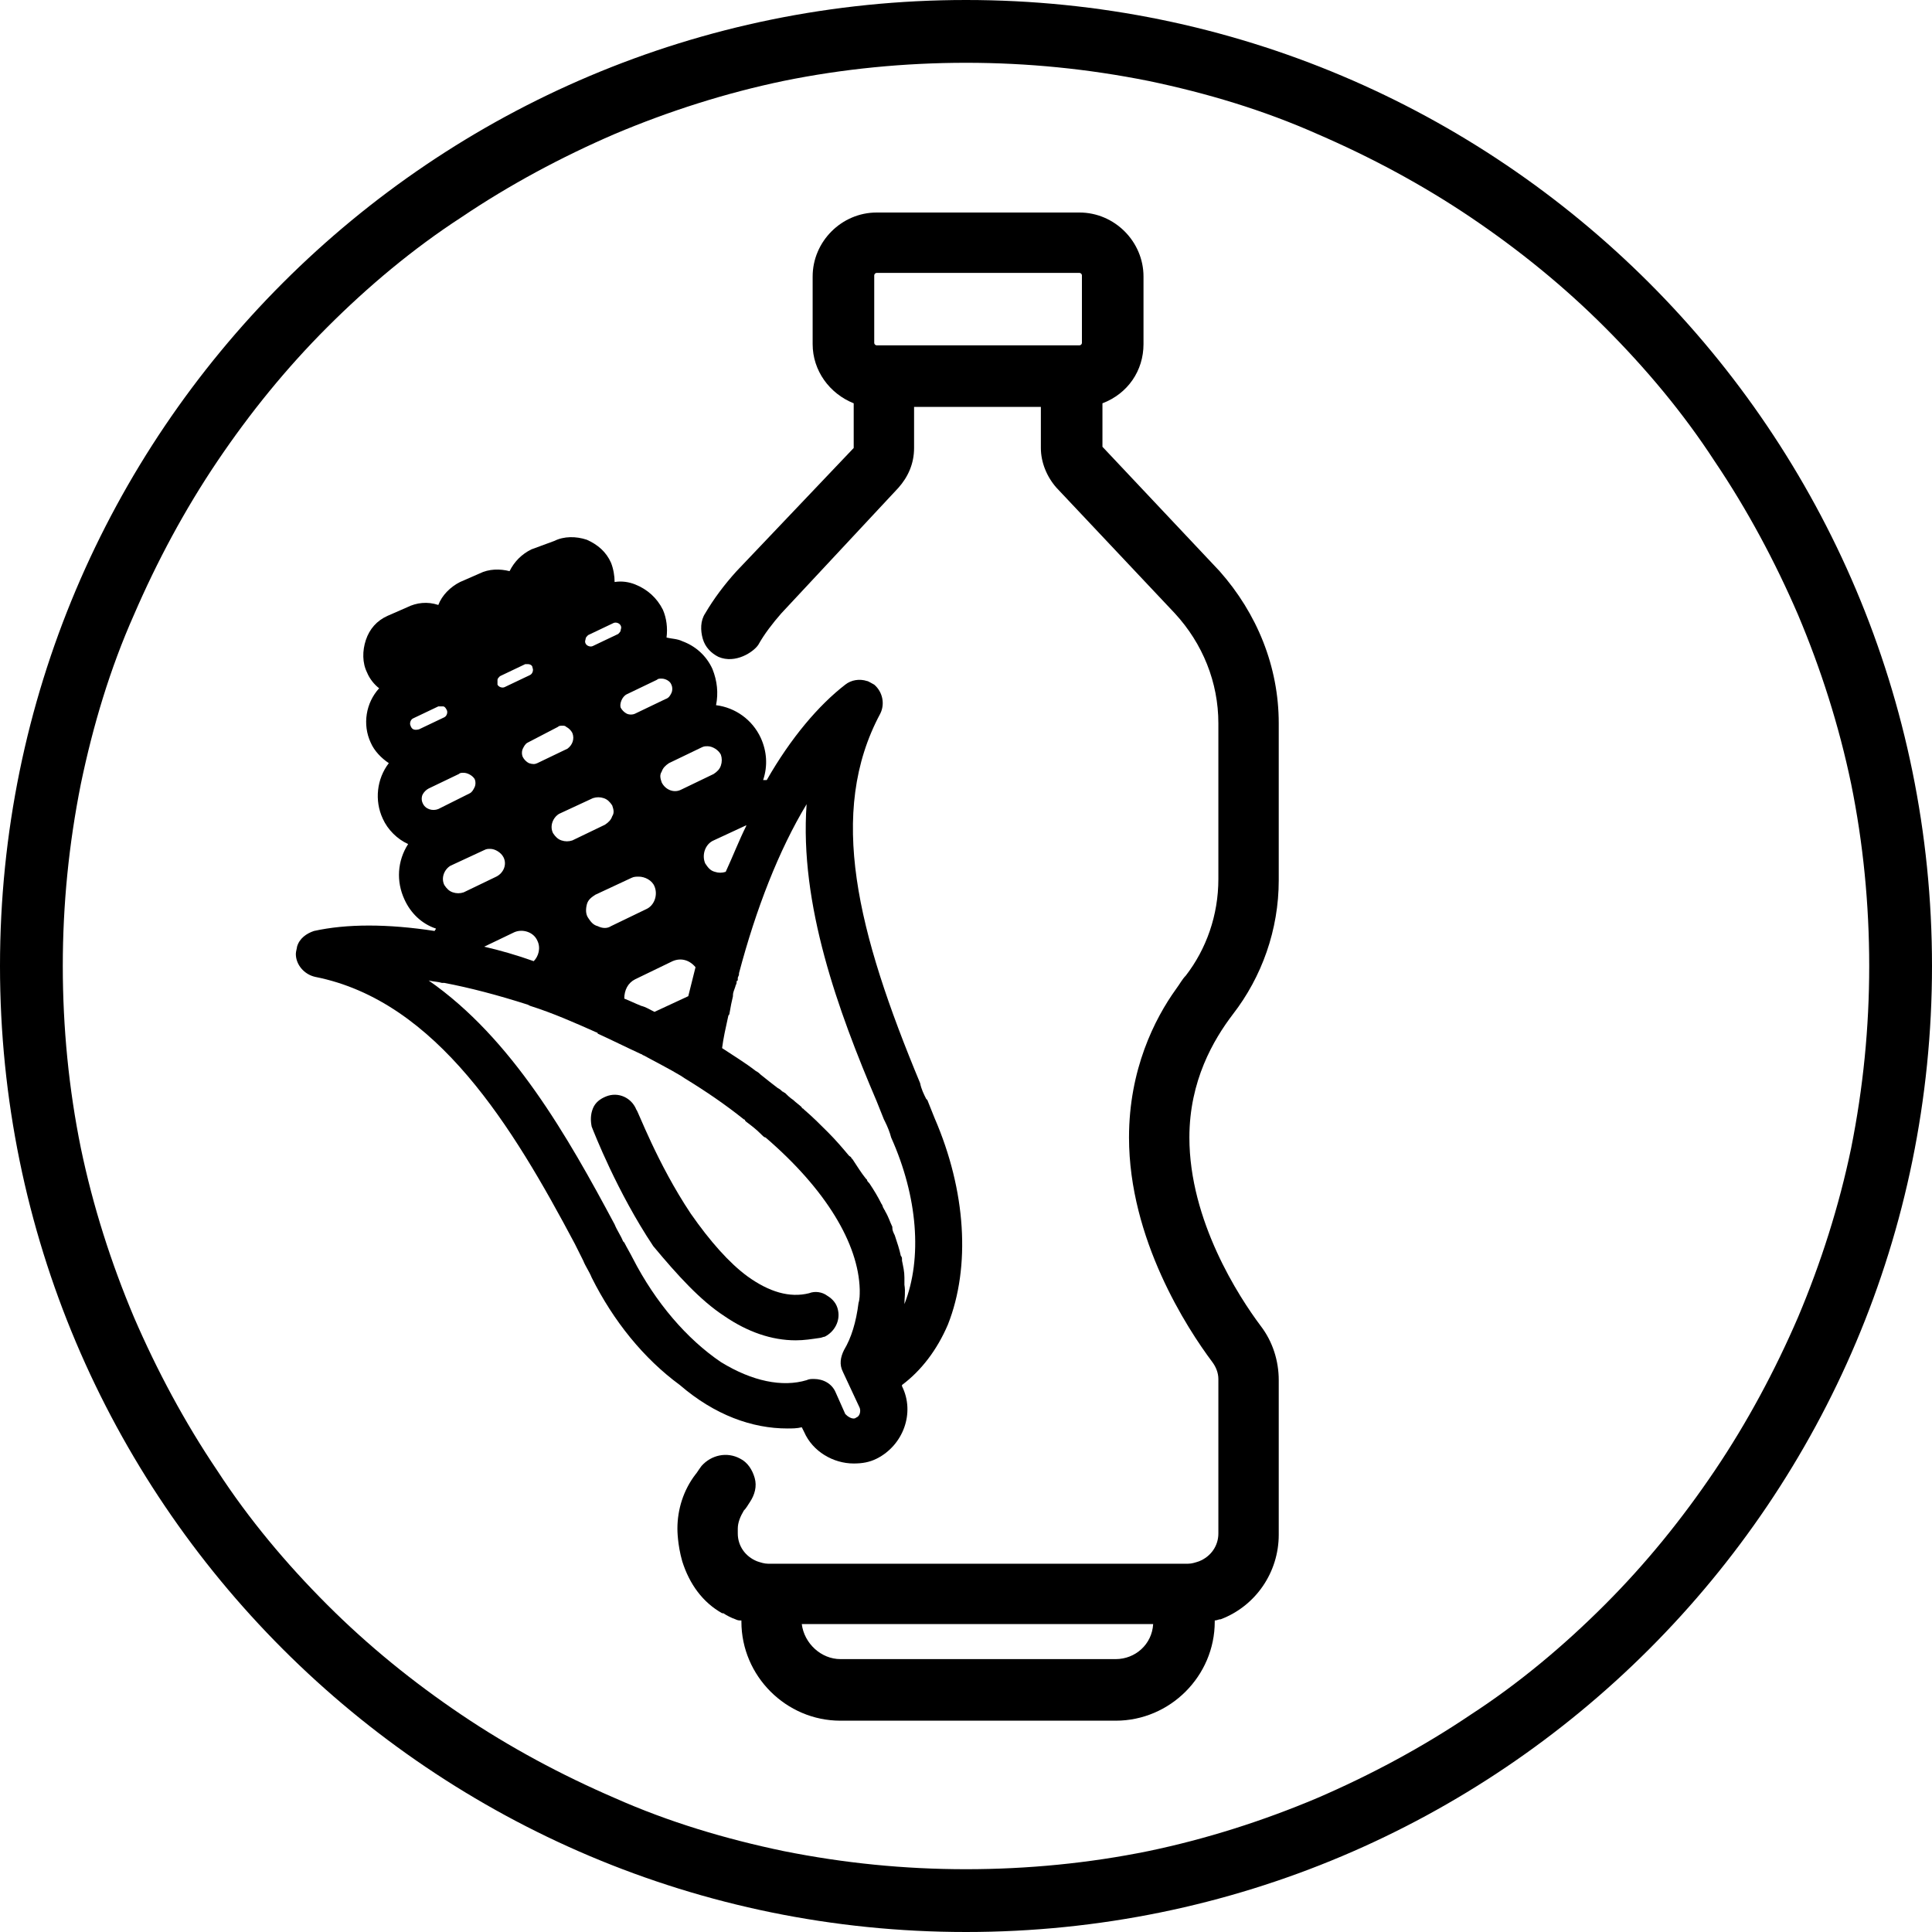 <?xml version="1.0" encoding="utf-8"?>
<!-- Generator: Adobe Illustrator 27.8.0, SVG Export Plug-In . SVG Version: 6.00 Build 0)  -->
<svg version="1.1" xmlns="http://www.w3.org/2000/svg" xmlns:xlink="http://www.w3.org/1999/xlink" x="0px" y="0px"
	 viewBox="0 0 160 160" style="enable-background:new 0 0 160 160;" xml:space="preserve">
<style type="text/css">
	.st0{stroke:#000000;stroke-width:10;stroke-miterlimit:10;}
	.st1{fill:#0A0712;}
	.st2{fill-rule:evenodd;clip-rule:evenodd;fill:#0A0712;}
	.st3{fill:none;stroke:#000000;stroke-width:60;stroke-linejoin:round;stroke-miterlimit:10;}
	.st4{fill:none;stroke:#000000;stroke-width:80;stroke-linecap:round;stroke-miterlimit:10;}
	.st5{fill:none;stroke:#000000;stroke-width:100;stroke-linecap:round;stroke-linejoin:round;stroke-miterlimit:10;}
	.st6{fill:none;stroke:#000000;stroke-width:80;stroke-linecap:round;stroke-linejoin:round;stroke-miterlimit:10;}
	.st7{fill:none;stroke:#000000;stroke-width:80;stroke-miterlimit:10;}
	.st8{fill:none;stroke:#000000;stroke-width:100;stroke-miterlimit:10;}
	.st9{fill:none;stroke:#000000;stroke-width:5;stroke-linecap:round;stroke-linejoin:round;stroke-miterlimit:10;}
	.st10{fill:none;stroke:#000000;stroke-width:3;stroke-miterlimit:10;}
</style>
<g id="_x3C_Layer_x3E_">
</g>
<g id="Ebene_2">
</g>
<g id="Ebene_3">
	<g>
		<path d="M65.2,118.3c0.4,0,0.8,0,1.2-0.1l0.2,0.4c0.7,1.6,2.4,2.6,4.1,2.6c0.7,0,1.3-0.1,1.9-0.4c2.2-1.1,3.2-3.8,2.1-6l0-0.1
			c1.6-1.2,2.9-2.9,3.8-5c1.9-4.8,1.5-11.1-1.1-17.1c-0.2-0.5-0.4-1-0.6-1.5L76.7,91c-0.2-0.4-0.4-0.8-0.5-1.3
			c-5.2-12.5-7.7-22.4-3.3-30.6c0.4-0.8,0.2-1.8-0.5-2.4c-0.2-0.1-0.5-0.3-0.6-0.3l0,0c-0.6-0.2-1.3-0.1-1.8,0.3l0,0
			c-2.2,1.7-4.5,4.4-6.5,7.9c-0.1,0-0.2,0-0.3,0c0.4-1.2,0.3-2.4-0.2-3.5c-0.7-1.5-2.1-2.5-3.7-2.7c0.2-1,0.1-2-0.3-3
			c-0.5-1.1-1.4-1.9-2.5-2.3c-0.4-0.2-0.9-0.2-1.3-0.3c0.1-0.8,0-1.6-0.3-2.3c-0.5-1-1.3-1.7-2.3-2.1c-0.5-0.2-1.1-0.3-1.7-0.2
			c0-0.5-0.1-1.1-0.3-1.6c-0.4-0.9-1.1-1.5-2-1.9c-0.9-0.3-1.9-0.3-2.7,0.1L44,45.5c-0.8,0.4-1.4,1-1.8,1.8
			c-0.8-0.2-1.7-0.2-2.5,0.2l-1.6,0.7c-0.8,0.4-1.5,1.1-1.8,1.9c-0.9-0.3-1.8-0.2-2.6,0.2l-1.6,0.7c-0.9,0.4-1.5,1.1-1.8,2
			c-0.3,0.9-0.3,1.9,0.1,2.7c0.2,0.5,0.6,1,1,1.3c-1.1,1.2-1.4,3-0.7,4.5c0.3,0.7,0.9,1.3,1.5,1.7c-1,1.3-1.2,3.1-0.5,4.6
			c0.4,0.9,1.2,1.7,2.1,2.1c-0.9,1.4-1,3.1-0.3,4.6c0.5,1.1,1.4,2,2.6,2.4c0,0.1-0.1,0.1-0.1,0.2c-3.9-0.6-7.3-0.6-10,0l0,0
			c-0.6,0.2-1.2,0.6-1.4,1.3l0,0c0,0.1-0.1,0.4-0.1,0.6c0,0.9,0.7,1.7,1.6,1.9c10.1,2,16.4,12.5,21.5,22.1c0.2,0.4,0.4,0.8,0.6,1.2
			l0.1,0.2c0.2,0.5,0.5,0.9,0.7,1.4c1.8,3.6,4.3,6.7,7.3,8.9C59.2,117.2,62.3,118.3,65.2,118.3z M66.8,66.6
			c-0.6,8.3,2.6,17.1,5.8,24.6c0.2,0.5,0.4,1,0.6,1.5l0.1,0.2c0.2,0.4,0.4,0.9,0.5,1.3l0,0c2.2,4.9,2.6,10,1.1,13.8
			c0-0.5,0.1-1,0-1.6c0-0.2,0-0.4,0-0.6c0-0.5-0.1-0.9-0.2-1.4c0,0,0-0.1,0-0.1l0,0c0-0.1,0-0.2-0.1-0.3c-0.1-0.5-0.3-1.1-0.5-1.7
			c-0.1-0.2-0.2-0.4-0.2-0.6l0-0.1c-0.2-0.4-0.3-0.8-0.6-1.3c0-0.1-0.1-0.1-0.1-0.2c-0.1-0.1-0.1-0.3-0.2-0.4
			c-0.3-0.6-0.6-1.1-1-1.7c-0.1-0.1-0.2-0.2-0.2-0.3l0,0c0,0-0.1-0.1-0.1-0.1c-0.4-0.5-0.7-1-1.1-1.6c0,0-0.1-0.1-0.1-0.1
			c0-0.1-0.1-0.1-0.2-0.2c-0.5-0.6-1.1-1.3-1.7-1.9c0,0,0,0-0.1-0.1l0,0c-0.6-0.6-1.2-1.2-1.9-1.8l0,0c0,0-0.1-0.1-0.1-0.1
			c0,0-0.1,0-0.1-0.1c0,0,0,0,0,0c-0.2-0.2-0.5-0.4-0.7-0.6c-0.3-0.2-0.5-0.4-0.7-0.6c-0.1,0-0.1-0.1-0.2-0.1l0,0
			c-0.1-0.1-0.2-0.2-0.4-0.3c-0.4-0.3-0.9-0.7-1.4-1.1c-0.1-0.1-0.2-0.2-0.4-0.3c-0.9-0.7-1.9-1.3-2.8-1.9c0.1-0.8,0.3-1.7,0.5-2.6
			c0-0.1,0.1-0.2,0.1-0.2c0.1-0.6,0.2-1.1,0.3-1.5l0-0.1c0-0.2,0.1-0.4,0.2-0.7c0-0.1,0.1-0.2,0.1-0.3l0,0c0-0.1,0-0.2,0.1-0.2
			l0-0.2c0-0.1,0.1-0.2,0.1-0.3c0,0,0-0.1,0-0.1C62.6,75.3,64.5,70.4,66.8,66.6z M61.8,68.4c-0.6,1.2-1.1,2.5-1.7,3.8
			c-0.3,0.1-0.6,0.1-0.9,0c-0.4-0.1-0.6-0.4-0.8-0.7h0c-0.3-0.7,0-1.6,0.7-1.9l2.8-1.3C61.8,68.3,61.8,68.3,61.8,68.4z M58.1,61.9
			c0.2-0.1,0.3-0.1,0.5-0.1c0.4,0,0.9,0.3,1.1,0.7c0.1,0.3,0.1,0.6,0,0.9c-0.1,0.3-0.3,0.5-0.6,0.7l-2.7,1.3c-0.6,0.3-1.3,0-1.6-0.6
			c-0.1-0.3-0.2-0.6,0-0.9c0.1-0.3,0.3-0.5,0.6-0.7L58.1,61.9z M52.6,81.1l3.1-1.5c0.7-0.3,1.4-0.1,1.9,0.5
			c-0.2,0.8-0.4,1.6-0.6,2.4l-2.8,1.3c-0.4-0.2-0.7-0.4-1.1-0.5c-0.5-0.2-0.9-0.4-1.4-0.6C51.7,82,52,81.4,52.6,81.1z M50.6,76.7
			c-0.3,0.2-0.7,0.2-1.1,0c-0.4-0.1-0.6-0.4-0.8-0.7c-0.2-0.3-0.2-0.7-0.1-1.1c0.1-0.4,0.4-0.6,0.7-0.8l3-1.4
			c0.2-0.1,0.4-0.1,0.6-0.1c0.5,0,1.1,0.3,1.3,0.8c0.3,0.7,0,1.6-0.7,1.9L50.6,76.7z M51.9,57.5l2.5-1.2c0.1-0.1,0.2-0.1,0.4-0.1
			c0.3,0,0.7,0.2,0.8,0.5c0.1,0.2,0.1,0.5,0,0.7c-0.1,0.2-0.2,0.4-0.5,0.5l-2.5,1.2c-0.2,0.1-0.5,0.1-0.7,0
			c-0.2-0.1-0.4-0.3-0.5-0.5C51.3,58.3,51.5,57.7,51.9,57.5z M48.5,52.9c0-0.1,0.1-0.2,0.2-0.3l2.1-1c0.2-0.1,0.5,0,0.6,0.2
			c0.1,0.2,0,0.3,0,0.4c0,0.1-0.1,0.2-0.2,0.3l-2.1,1c-0.2,0.1-0.5,0-0.6-0.2C48.4,53.1,48.5,53,48.5,52.9z M49.1,66.1
			c0.3-0.1,0.6-0.1,0.9,0c0.3,0.1,0.5,0.3,0.7,0.6c0.1,0.3,0.2,0.6,0,0.9c-0.1,0.3-0.3,0.5-0.6,0.7l-2.7,1.3c-0.3,0.1-0.6,0.1-0.9,0
			c-0.3-0.1-0.5-0.3-0.7-0.6c-0.3-0.6,0-1.3,0.5-1.6L49.1,66.1z M46.2,60.2c0.1-0.1,0.2-0.1,0.4-0.1c0.1,0,0.2,0,0.3,0.1
			c0.2,0.1,0.4,0.3,0.5,0.5c0.2,0.5,0,1-0.4,1.3l-2.5,1.2c-0.2,0.1-0.4,0.1-0.7,0c-0.2-0.1-0.4-0.3-0.5-0.5c-0.1-0.2-0.1-0.5,0-0.7
			c0.1-0.2,0.2-0.4,0.4-0.5L46.2,60.2z M44.2,79.6c-1.4-0.5-2.8-0.9-4.1-1.2l2.5-1.2c0.7-0.3,1.6,0,1.9,0.7
			C44.8,78.5,44.6,79.2,44.2,79.6z M41.2,56.3c0-0.1,0.1-0.2,0.2-0.3l2.1-1c0.1,0,0.1,0,0.2,0c0.2,0,0.4,0.1,0.4,0.3
			c0.1,0.2,0,0.5-0.2,0.6l-2.1,1c-0.2,0.1-0.5,0-0.6-0.2C41.2,56.5,41.2,56.4,41.2,56.3z M40.1,70.4c0.2-0.1,0.3-0.1,0.5-0.1
			c0.4,0,0.9,0.3,1.1,0.7c0.3,0.6,0,1.3-0.6,1.6l-2.7,1.3c-0.3,0.1-0.6,0.1-0.9,0c-0.3-0.1-0.5-0.3-0.7-0.6c-0.3-0.6,0-1.3,0.5-1.6
			L40.1,70.4z M34,60.1c-0.1-0.2,0-0.5,0.2-0.6l2.1-1c0.1,0,0.1,0,0.2,0c0.1,0,0.1,0,0.2,0c0.1,0,0.2,0.1,0.3,0.3
			c0.1,0.2,0,0.5-0.2,0.6l-2.1,1C34.3,60.5,34.1,60.4,34,60.1z M35,66.5c-0.1-0.2-0.1-0.5,0-0.7c0.1-0.2,0.3-0.4,0.5-0.5l2.5-1.2
			c0.1-0.1,0.2-0.1,0.4-0.1c0.3,0,0.7,0.2,0.9,0.5c0.1,0.2,0.1,0.5,0,0.7c-0.1,0.2-0.2,0.4-0.4,0.5L36.3,67
			C35.8,67.2,35.2,67,35,66.5z M52.4,104.2L52.4,104.2c-0.2-0.4-0.5-0.9-0.7-1.3l-0.1-0.1c-0.2-0.5-0.5-0.9-0.7-1.4
			c-3.9-7.3-8.5-15.4-15.4-20.2c0.4,0.1,0.8,0.1,1.1,0.2l0.2,0c2.1,0.4,4.4,1,6.9,1.8l0.2,0.1l0,0c1.9,0.6,3.7,1.4,5.5,2.2
			c0,0,0.1,0,0.1,0.1c1.1,0.5,2.3,1.1,3.6,1.7c0.1,0,0.1,0.1,0.2,0.1c1.1,0.6,2.1,1.1,3.1,1.7l0,0l0.3,0.2c1.8,1.1,3.4,2.2,4.9,3.4
			c0,0,0.1,0,0.1,0.1l0,0c0,0,0,0,0.1,0.1c0.4,0.3,0.8,0.6,1.2,1l0.1,0.1c0.1,0.1,0.2,0.2,0.3,0.2c5,4.3,7.7,8.8,7.8,12.6
			c0,0,0,0,0,0.1c0,0.3,0,0.7-0.1,1c-0.2,1.6-0.6,2.9-1.2,3.9c-0.3,0.6-0.4,1.2-0.1,1.8l1.4,3c0.1,0.3,0,0.7-0.3,0.8h0
			c-0.1,0.1-0.3,0.1-0.5,0c-0.2-0.1-0.3-0.2-0.4-0.3l-0.8-1.8c-0.3-0.7-1-1.1-1.8-1.1c-0.2,0-0.4,0-0.6,0.1c-2,0.6-4.5,0.1-7.1-1.5
			C56.9,110.9,54.3,107.9,52.4,104.2z"/>
		<path d="M60,109c1.9,1.3,3.9,2,5.9,2c0.7,0,1.3-0.1,2-0.2c0.1,0,0.3-0.1,0.4-0.1c0.8-0.4,1.3-1.3,1.1-2.2
			c-0.1-0.5-0.4-0.9-0.9-1.2c-0.4-0.3-1-0.4-1.5-0.2c-1.6,0.4-3.3-0.1-5.1-1.4c-1.5-1.1-3.1-2.9-4.7-5.2c-2.8-4.2-4.4-8.6-4.5-8.6
			c-0.4-1-1.5-1.5-2.5-1.1c-0.5,0.2-0.9,0.5-1.1,1c-0.2,0.5-0.2,1-0.1,1.5c0.2,0.5,2.1,5.4,5.1,9.9C56.1,105.6,58,107.7,60,109z"/>
		<path d="M91.3,37v-3.5c0,0,0-0.1,0-0.1c2.1-0.8,3.4-2.7,3.4-4.9v-5.6c0-2.9-2.4-5.3-5.3-5.3H72.6c-2.9,0-5.3,2.4-5.3,5.3v5.6
			c0,2.2,1.4,4.1,3.4,4.9c0,0,0,0.1,0,0.1l0,3.6L61,47.3c-1,1.1-1.9,2.3-2.6,3.5c-0.4,0.6-0.4,1.4-0.2,2.1c0.2,0.7,0.7,1.2,1.3,1.5
			l0,0l0,0l0,0c1.4,0.6,2.9-0.4,3.3-1c0.5-0.9,1.2-1.8,1.9-2.6l9.7-10.4c0.8-0.9,1.3-2,1.3-3.3l0-3.4l10.5,0v3.4
			c0,1.2,0.5,2.4,1.3,3.3l9.8,10.4c2.3,2.5,3.6,5.7,3.6,9.1v12.9c0,3-1,5.8-2.7,8c-0.3,0.3-0.5,0.7-0.8,1.1
			c-1.8,2.5-3.9,6.7-3.9,12.3c0,8.4,4.8,15.8,6.9,18.6c0.3,0.4,0.5,0.9,0.5,1.4V127c0,1-0.6,1.9-1.6,2.3c-0.3,0.1-0.6,0.2-0.9,0.2
			H63.6c-0.3,0-0.6-0.1-0.9-0.2c-1-0.4-1.6-1.3-1.6-2.3v-0.4c0-0.5,0.2-1,0.5-1.5c0.2-0.2,0.3-0.4,0.5-0.7c0.4-0.6,0.6-1.3,0.4-2
			c-0.2-0.7-0.6-1.3-1.2-1.6c-1.1-0.6-2.4-0.3-3.2,0.6c-0.3,0.4-0.4,0.6-0.5,0.7c-1,1.3-1.5,2.9-1.5,4.5c0,0.1,0,1.3,0.4,2.7
			c0.6,1.9,1.7,3.4,3.3,4.3c0,0,0,0,0.1,0l0,0c0.3,0.2,0.7,0.4,1,0.5c0.2,0.1,0.3,0.1,0.5,0.1v0.1c0,4.5,3.7,8.2,8.2,8.2h22.8
			c4.5,0,8.2-3.7,8.2-8.2v-0.1c0.2,0,0.3-0.1,0.5-0.1c2.9-1.1,4.8-3.9,4.8-7v-12.8c0-1.6-0.5-3.2-1.5-4.5c-1.8-2.4-5.9-8.7-5.9-15.6
			c0-4.7,2-8.1,3.6-10.2c2.4-3.1,3.8-7,3.8-11.1V59.9c0-4.7-1.8-9.1-4.9-12.6L91.3,37z M89.6,22.8v5.6c0,0.1-0.1,0.2-0.2,0.2H72.6
			c-0.1,0-0.2-0.1-0.2-0.2v-5.6c0-0.1,0.1-0.2,0.2-0.2h16.8C89.5,22.6,89.6,22.7,89.6,22.8z M92.4,137.4H69.6c-1.6,0-3-1.3-3.2-2.9
			h29.1C95.4,136.2,94,137.4,92.4,137.4z M59.5,54.4l0.1-0.3l0,0L59.5,54.4z M59.7,54.2L59.7,54.2L59.7,54.2L59.7,54.2z"/>
		<path d="M80,0C35.8,0,0,35.8,0,80s35.8,80,80,80s80-35.8,80-80S124.2,0,80,0z M148.9,109.1c-1.9,4.4-4.2,8.7-6.9,12.7
			c-2.7,4-5.7,7.7-9.1,11.1c-3.4,3.4-7.1,6.5-11.1,9.1c-4,2.7-8.3,5-12.7,6.9c-4.5,1.9-9.2,3.4-14,4.4c-4.9,1-10,1.5-15.1,1.5
			s-10.1-0.5-15.1-1.5c-4.8-1-9.5-2.4-14-4.4c-4.4-1.9-8.7-4.2-12.7-6.9c-4-2.7-7.7-5.7-11.1-9.1c-3.4-3.4-6.5-7.1-9.1-11.1
			c-2.7-4-5-8.3-6.9-12.7c-1.9-4.5-3.4-9.2-4.4-14c-1-4.9-1.5-10-1.5-15.1s0.5-10.1,1.5-15.1c1-4.8,2.4-9.5,4.4-14
			c1.9-4.4,4.2-8.7,6.9-12.7c2.7-4,5.7-7.7,9.1-11.1s7.1-6.5,11.1-9.1c4-2.7,8.3-5,12.7-6.9c4.5-1.9,9.2-3.4,14-4.4
			c4.9-1,10-1.5,15.1-1.5s10.1,0.5,15.1,1.5c4.8,1,9.5,2.4,14,4.4c4.4,1.9,8.7,4.2,12.7,6.9c4,2.7,7.7,5.7,11.1,9.1
			s6.5,7.1,9.1,11.1c2.7,4,5,8.3,6.9,12.7c1.9,4.5,3.4,9.2,4.4,14c1,4.9,1.5,10,1.5,15.1s-0.5,10.1-1.5,15.1
			C152.3,99.9,150.8,104.6,148.9,109.1z"/>
	</g>
</g>
</svg>
